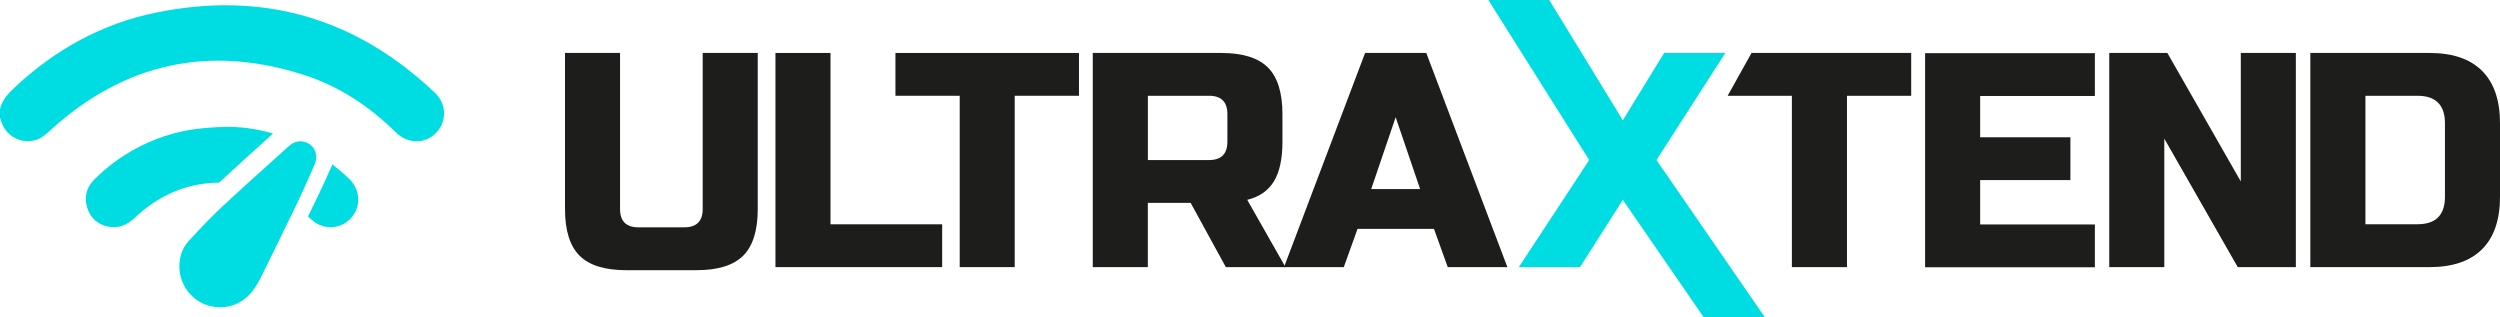 <svg id="b" data-name="Warstwa 2" xmlns="http://www.w3.org/2000/svg" viewBox="0 0 480.04 60.9">
  <defs>
    <style>
      .d {
        fill: #00dde2;
      }

      .d, .e {
        stroke-width: 0px;
      }

      .e {
        fill: #1d1d1b;
      }
    </style>
  </defs>
  <g id="c" data-name="Warstwa 1">
    <g>
      <path class="d" d="m42.25,59c-.59,0-1.19-.07-1.77-.2-3.12-.72-5.46-3.29-5.97-6.53-.29-2.4.32-4.47,1.74-6.02,2.65-2.88,4.75-5.02,6.8-6.93,2.79-2.6,5.67-5.19,8.45-7.69,1.3-1.17,2.6-2.33,3.89-3.51.74-.67,1.48-.99,2.28-.99.2,0,.4.02.6.06.92.19,1.69.75,2.11,1.56.44.85.45,1.89.03,2.84l-.52,1.18c-.87,1.98-1.78,4.04-2.73,6.03-2.4,5-4.84,9.94-7.12,14.57-.41.83-.92,1.6-1.41,2.31-1.45,2.09-3.84,3.34-6.39,3.34Zm9.24-32.52l.34-.31c.2-.18.39-.36.59-.53-2.74-.81-5.51-1.24-8.24-1.28-6.63,0-11.47,1.05-16.08,3.16-3.74,1.71-7.07,4.03-9.98,6.94-1.5,1.5-2.01,3.31-1.4,5.35.61,2.03,2.02,3.3,4.09,3.71,2.01.4,3.64-.37,5.12-1.75,4.72-4.43,10.13-6.64,16.14-6.71,3.17-2.95,6.48-5.92,9.42-8.56Zm12.34,5.08c-.83,1.88-1.68,3.78-2.58,5.66-.7,1.46-1.4,2.9-2.1,4.34.18.17.37.33.55.5,2.22,2.15,5.56,2.06,7.61-.09,2.06-2.16,1.97-5.46-.25-7.61-1.04-1.01-2.13-1.94-3.23-2.79Zm19.75-13.67C68.41,3.43,50.5-1.77,29.99,2.41c-10.36,2.11-19.35,7.08-27.09,14.3-1.29,1.21-2.49,2.44-2.9,4.23v1.67c.07.21.15.41.21.62.83,2.83,3.69,4.44,6.53,3.69,1.26-.33,2.14-1.2,3.08-2.05,14.19-12.83,30.44-16.33,48.62-10.46,6.75,2.18,12.55,6.06,17.61,11.04,2.23,2.2,5.53,2.22,7.62.13,2.13-2.13,2.15-5.55-.09-7.69Z"></path>
      <g>
        <path class="e" d="m134.93,10.17h10.57v29.96c0,4.11-.93,7.1-2.79,8.96-1.86,1.86-4.85,2.79-8.96,2.79h-13.51c-4.11,0-7.1-.93-8.96-2.79-1.86-1.86-2.79-4.85-2.79-8.96V10.17h10.57v29.96c0,2.35,1.18,3.52,3.53,3.52h8.81c2.35,0,3.53-1.18,3.53-3.52V10.17Z"></path>
        <path class="e" d="m159.47,43.07h21.44v8.22h-32.01V10.17h10.57v32.9Z"></path>
        <path class="e" d="m194.85,51.29h-10.57V18.39h-12.34v-8.22h35.24v8.22h-12.34v32.9Z"></path>
        <path class="e" d="m209.83,10.17h24.67c4.11,0,7.1.93,8.96,2.79,1.86,1.86,2.79,4.85,2.79,8.96v5.29c0,3.25-.54,5.78-1.62,7.58-1.08,1.8-2.79,3-5.14,3.58l7.34,12.92h-11.45l-6.76-12.34h-8.22v12.34h-10.57V10.17Zm25.85,11.75c0-2.35-1.18-3.53-3.52-3.53h-11.75v12.34h11.75c2.35,0,3.52-1.18,3.52-3.53v-5.29Z"></path>
        <path class="e" d="m258,51.29h-11.45l15.57-41.12h11.75l15.57,41.12h-11.45l-2.64-7.34h-14.68l-2.64,7.34Zm5.29-14.98h9.4l-4.7-13.8-4.7,13.8Z"></path>
        <path class="d" d="m319.54,10.17h11.75l-13.22,20.56,20.8,30.17h-11.75l-15.51-22.53-8.22,12.92h-11.75l13.51-20.56L285.79,0h11.69l14.13,23.09,7.93-12.92Z"></path>
        <path class="e" d="m354.64,51.29h-10.57V18.39h-12.33l4.58-8.22h30.66v8.22h-12.33v32.9Z"></path>
        <path class="e" d="m402.25,51.32h-32.6V10.21h32.6v8.22h-22.03v7.93h17.33v8.22h-17.33v8.52h22.03v8.22Z"></path>
        <path class="e" d="m440.84,51.29h-11.16l-14.1-24.67v24.67h-10.57V10.17h11.16l14.1,24.67V10.17h10.57v41.12Z"></path>
        <path class="e" d="m466.53,10.17c4.43,0,7.78,1.15,10.07,3.44,2.29,2.29,3.44,5.65,3.44,10.07v14.1c0,4.43-1.15,7.78-3.44,10.07-2.29,2.29-5.65,3.44-10.07,3.44h-22.91V10.17h22.91Zm2.94,13.51c0-3.52-1.76-5.29-5.29-5.29h-9.98v24.67h9.98c3.53,0,5.29-1.76,5.29-5.29v-14.1Z"></path>
      </g>
    </g>
  </g>
</svg>